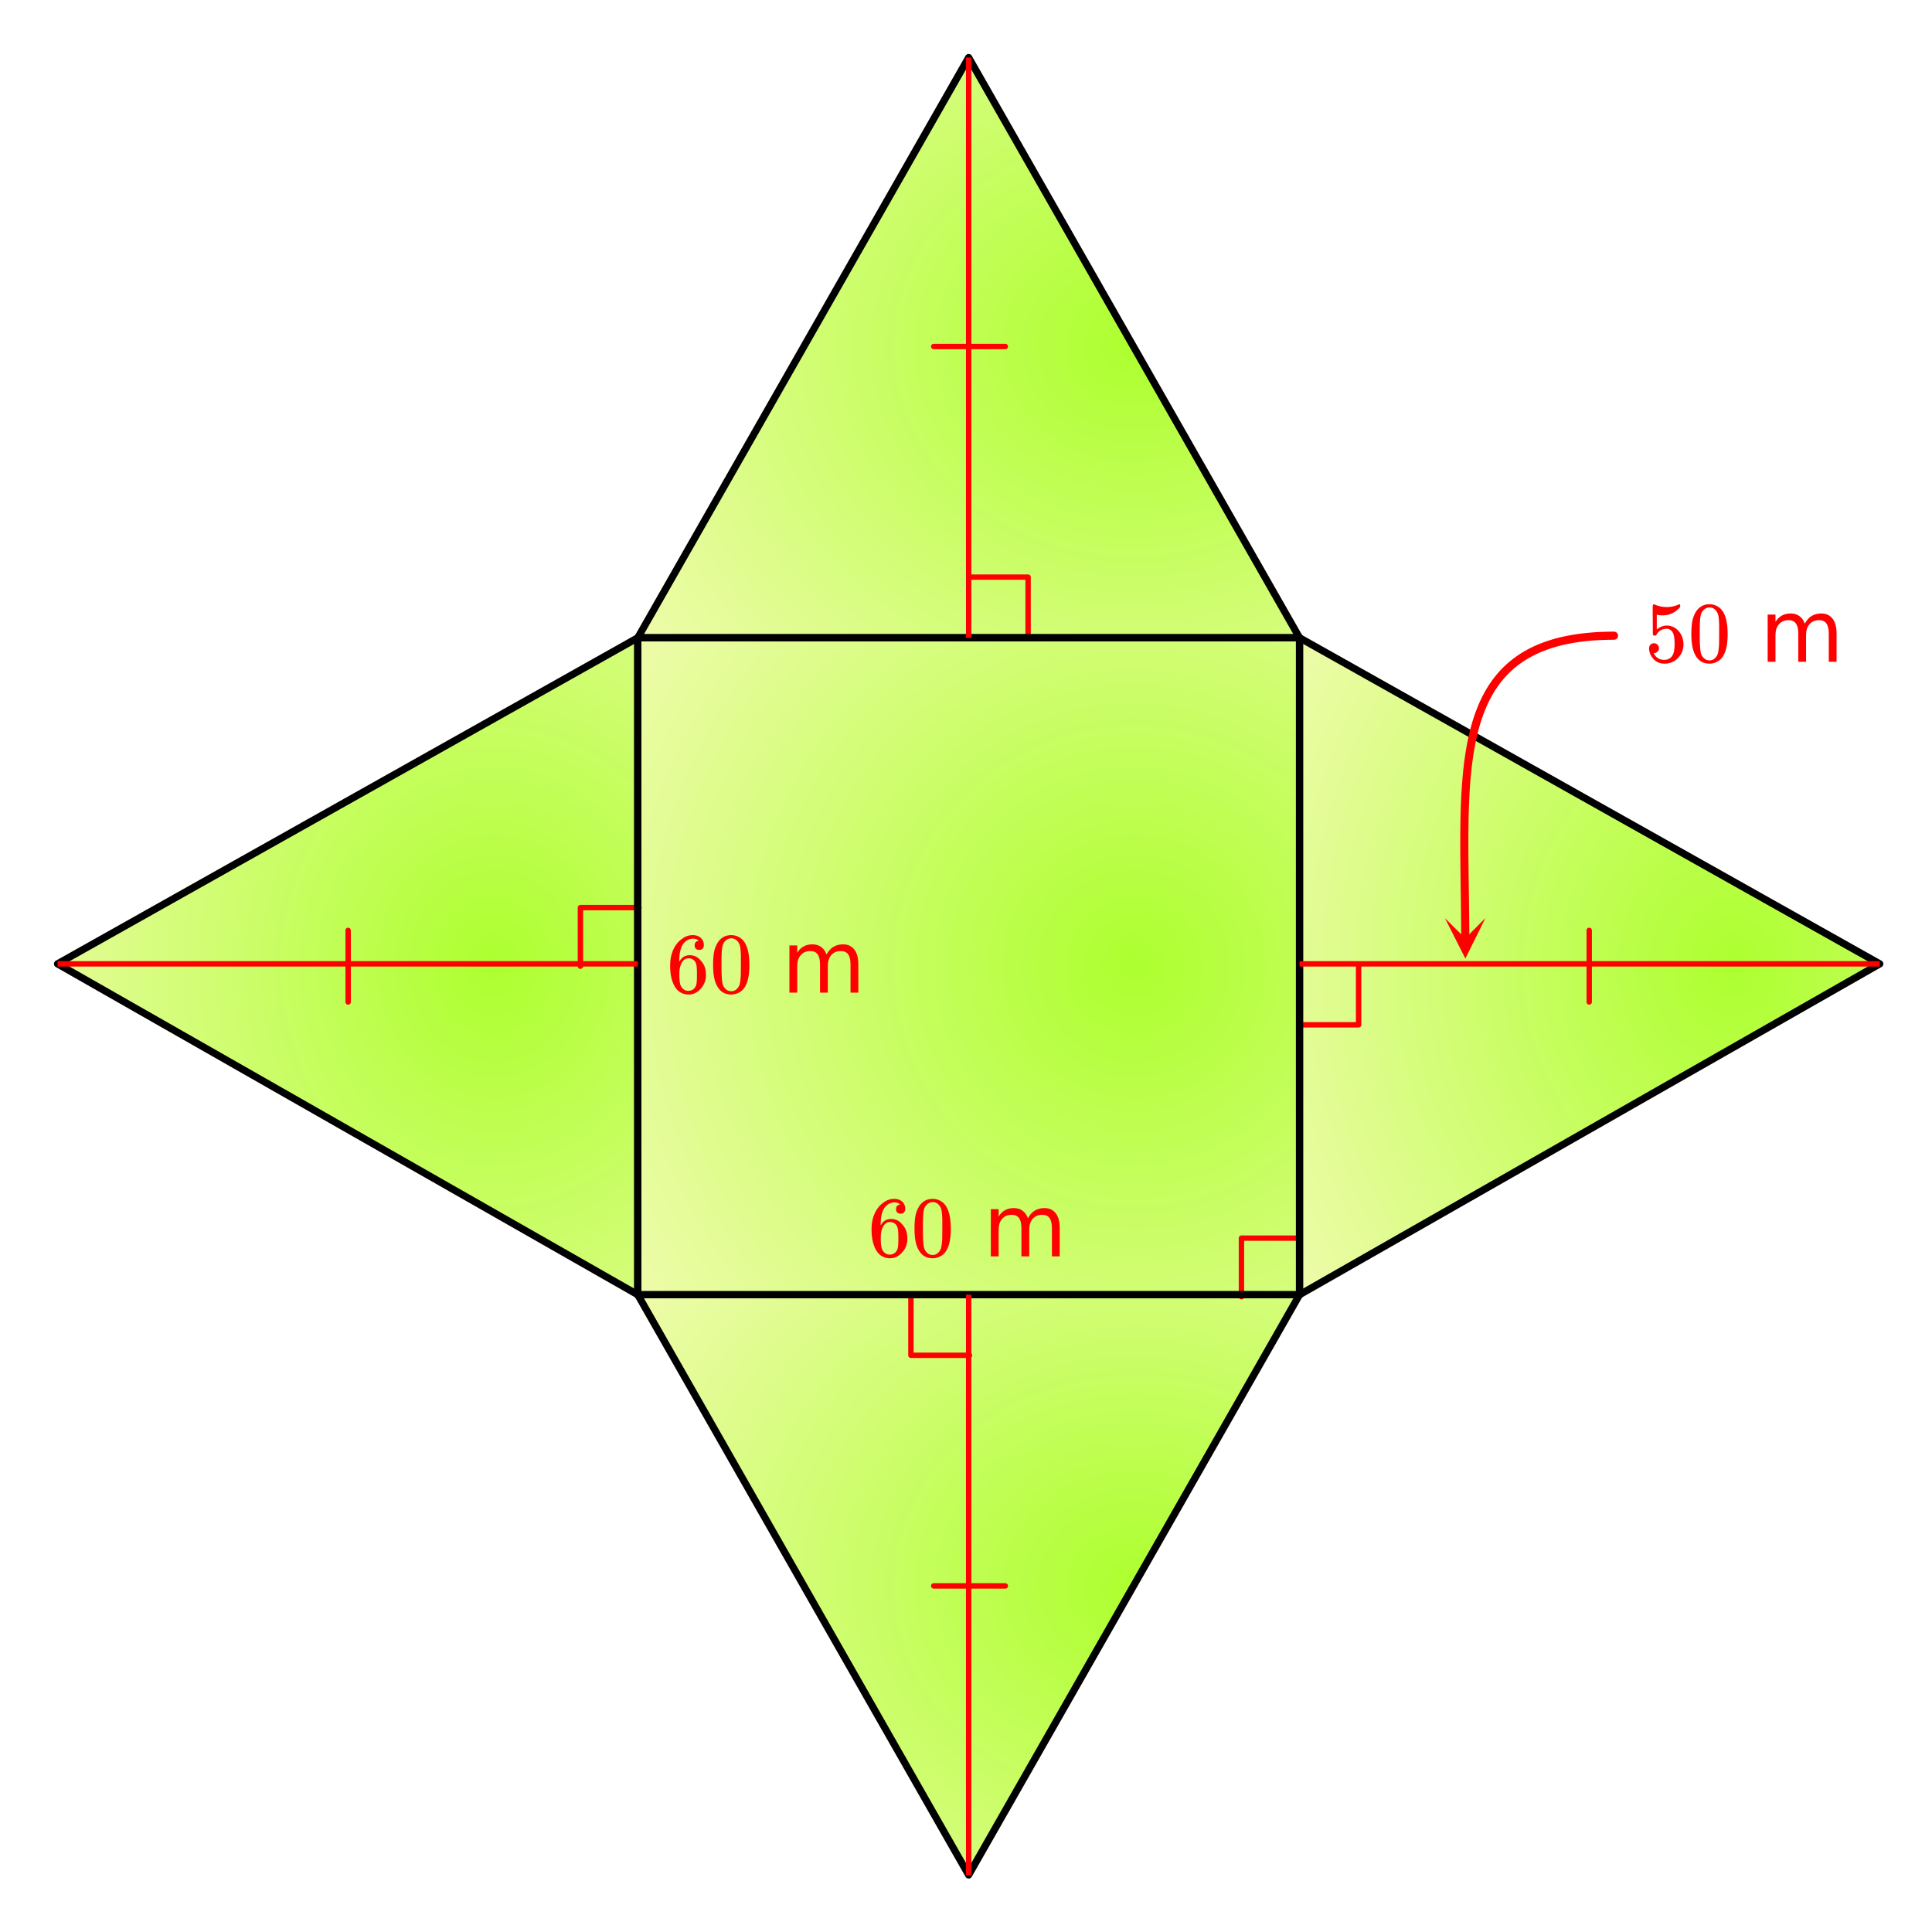 <svg xmlns="http://www.w3.org/2000/svg" xmlns:xlink="http://www.w3.org/1999/xlink" width="402.56" height="402.56" viewBox="0 0 301.92 301.92"><defs><symbol overflow="visible" id="q"><path d="M5.031-8.11c-.199-.195-.48-.304-.843-.328-.625 0-1.153.274-1.579.813-.418.586-.625 1.492-.625 2.719L2-4.86l.11-.172c.363-.54.859-.813 1.484-.813.414 0 .781.09 1.094.266a2.6 2.6 0 0 1 .64.547c.219.242.395.492.531.75.196.449.297.933.297 1.453v.234c0 .211-.027.403-.078.578-.105.532-.383 1.032-.828 1.5-.387.407-.82.66-1.297.766a2.688 2.688 0 0 1-.547.047c-.168 0-.32-.016-.453-.047-.668-.125-1.2-.484-1.594-1.078C.83-1.66.563-2.79.563-4.218c0-.97.171-1.817.515-2.548.344-.726.82-1.296 1.438-1.703a2.62 2.62 0 0 1 1.562-.515c.531 0 .953.14 1.266.421.32.282.484.665.484 1.141 0 .23-.07.414-.203.547-.125.137-.297.203-.516.203-.218 0-.398-.062-.53-.187-.126-.125-.188-.301-.188-.532 0-.406.21-.644.64-.718zm-.593 3.235a1.18 1.18 0 0 0-.97-.484c-.335 0-.605.105-.812.312C2.22-4.597 2-3.883 2-2.907c0 .794.05 1.345.156 1.657.094.273.242.5.453.688.22.187.477.28.782.28.457 0 .804-.171 1.046-.515.133-.187.22-.41.25-.672.04-.258.063-.64.063-1.14v-.422c0-.508-.023-.895-.063-1.156a1.566 1.566 0 0 0-.25-.688zm0 0"/></symbol><symbol overflow="visible" id="r"><path d="M1.297-7.89c.5-.727 1.187-1.094 2.062-1.094.657 0 1.227.226 1.72.671.25.243.456.547.624.922.332.75.5 1.778.5 3.079 0 1.398-.195 2.46-.578 3.187-.25.523-.621.902-1.11 1.14a2.534 2.534 0 0 1-1.14.282c-1.031 0-1.79-.473-2.266-1.422-.386-.727-.578-1.79-.578-3.188 0-.832.051-1.519.156-2.062a4.48 4.48 0 0 1 .61-1.516zm3.031-.157a1.24 1.24 0 0 0-.953-.437c-.375 0-.7.148-.969.437-.199.211-.336.465-.406.766-.074.293-.121.797-.14 1.515 0 .063-.008.246-.016.547v.735c0 .855.008 1.453.031 1.796.031.637.082 1.09.156 1.36.07.273.207.508.406.703.25.273.563.406.938.406.363 0 .664-.133.906-.406.196-.195.332-.43.407-.703.07-.27.128-.723.171-1.36.008-.343.016-.94.016-1.796v-.735-.547c-.023-.718-.07-1.222-.14-1.515-.075-.301-.212-.555-.407-.766zm0 0"/></symbol><symbol overflow="visible" id="u"><path d="M1.438-2.89a.72.72 0 0 1 .546.234.72.72 0 0 1 .235.547c0 .21-.078.386-.235.53a.73.73 0 0 1-.515.22h-.094l.047.062c.133.293.336.531.61.719.28.187.609.281.984.281.644 0 1.101-.27 1.375-.812.175-.332.265-.907.265-1.72 0-.925-.125-1.55-.375-1.874-.23-.3-.515-.453-.86-.453-.698 0-1.23.308-1.593.922a.312.312 0 0 1-.094.125.761.761 0 0 1-.203.015c-.148 0-.23-.031-.25-.093-.023-.032-.031-.817-.031-2.36 0-.258-.008-.57-.016-.937v-.72c0-.5.032-.75.094-.75a.047.047 0 0 1 .047-.03l.25.078a4.646 4.646 0 0 0 3.625-.016.402.402 0 0 1 .172-.062c.07 0 .11.086.11.25v.171C4.8-7.686 3.878-7.25 2.765-7.25c-.282 0-.532-.023-.75-.078l-.141-.031v2.312c.508-.406 1.035-.61 1.578-.61.164 0 .348.024.547.063.602.157 1.094.5 1.469 1.032.383.523.578 1.14.578 1.859 0 .812-.29 1.515-.86 2.11-.562.593-1.261.89-2.093.89C2.52.297 2.035.14 1.64-.172a1.618 1.618 0 0 1-.438-.453C.93-.945.758-1.348.687-1.828c0-.02-.007-.055-.015-.11v-.14c0-.25.07-.445.219-.594a.745.745 0 0 1 .546-.219zm0 0"/></symbol><symbol overflow="visible" id="t"><path d="M7.016-5.953c.3-.55.66-.953 1.078-1.203.426-.258.926-.39 1.5-.39.758 0 1.347.273 1.765.812.414.53.625 1.293.625 2.28V0h-1.218v-4.406c0-.707-.125-1.235-.375-1.578-.25-.344-.633-.516-1.141-.516-.625 0-1.121.21-1.484.625-.368.418-.547.984-.547 1.703V0H6v-4.406c0-.719-.125-1.242-.375-1.578-.25-.344-.637-.516-1.156-.516-.625 0-1.121.215-1.485.64-.367.419-.546.981-.546 1.688V0h-1.22v-7.375h1.22v1.14c.28-.445.613-.773 1-.984.382-.218.843-.328 1.374-.328.532 0 .985.137 1.36.406.383.274.664.668.844 1.188zm0 0"/></symbol><clipPath id="a"><path d="M99.86 99.34h103.3v103.3H99.86zm0 0"/></clipPath><radialGradient id="b" gradientUnits="userSpaceOnUse" cx=".75" cy=".5" fx=".75" fy=".5" r="1" gradientTransform="matrix(103.301 0 0 103.301 99.858 99.341)"><stop offset="0" stop-color="#adff2f"/><stop offset=".004" stop-color="#adff30"/><stop offset=".008" stop-color="#aeff30"/><stop offset=".012" stop-color="#aeff31"/><stop offset=".016" stop-color="#aeff31"/><stop offset=".02" stop-color="#aeff32"/><stop offset=".023" stop-color="#afff32"/><stop offset=".027" stop-color="#afff33"/><stop offset=".031" stop-color="#afff33"/><stop offset=".035" stop-color="#b0ff34"/><stop offset=".039" stop-color="#b0ff35"/><stop offset=".043" stop-color="#b0ff35"/><stop offset=".047" stop-color="#b0ff36"/><stop offset=".051" stop-color="#b1ff36"/><stop offset=".055" stop-color="#b1ff37"/><stop offset=".059" stop-color="#b1ff37"/><stop offset=".063" stop-color="#b2ff38"/><stop offset=".066" stop-color="#b2ff38"/><stop offset=".07" stop-color="#b2ff39"/><stop offset=".074" stop-color="#b2ff39"/><stop offset=".078" stop-color="#b3ff3a"/><stop offset=".082" stop-color="#b3ff3a"/><stop offset=".086" stop-color="#b3ff3b"/><stop offset=".09" stop-color="#b4ff3b"/><stop offset=".094" stop-color="#b4ff3c"/><stop offset=".098" stop-color="#b4ff3c"/><stop offset=".102" stop-color="#b4ff3d"/><stop offset=".105" stop-color="#b5ff3e"/><stop offset=".109" stop-color="#b5ff3e"/><stop offset=".113" stop-color="#b5ff3f"/><stop offset=".117" stop-color="#b5ff3f"/><stop offset=".121" stop-color="#b6fe40"/><stop offset=".125" stop-color="#b6fe40"/><stop offset=".129" stop-color="#b6fe41"/><stop offset=".133" stop-color="#b7fe41"/><stop offset=".137" stop-color="#b7fe42"/><stop offset=".141" stop-color="#b7fe42"/><stop offset=".145" stop-color="#b7fe43"/><stop offset=".148" stop-color="#b8fe43"/><stop offset=".152" stop-color="#b8fe44"/><stop offset=".156" stop-color="#b8fe44"/><stop offset=".16" stop-color="#b9fe45"/><stop offset=".164" stop-color="#b9fe46"/><stop offset=".168" stop-color="#b9fe46"/><stop offset=".172" stop-color="#b9fe47"/><stop offset=".176" stop-color="#bafe47"/><stop offset=".18" stop-color="#bafe48"/><stop offset=".184" stop-color="#bafe48"/><stop offset=".188" stop-color="#bbfe49"/><stop offset=".191" stop-color="#bbfe49"/><stop offset=".195" stop-color="#bbfe4a"/><stop offset=".199" stop-color="#bbfe4a"/><stop offset=".203" stop-color="#bcfe4b"/><stop offset=".207" stop-color="#bcfe4b"/><stop offset=".211" stop-color="#bcfe4c"/><stop offset=".215" stop-color="#bdfe4c"/><stop offset=".219" stop-color="#bdfe4d"/><stop offset=".223" stop-color="#bdfe4e"/><stop offset=".227" stop-color="#bdfe4e"/><stop offset=".23" stop-color="#befe4f"/><stop offset=".234" stop-color="#befe4f"/><stop offset=".238" stop-color="#befe50"/><stop offset=".242" stop-color="#bffe50"/><stop offset=".246" stop-color="#bffe51"/><stop offset=".25" stop-color="#bffe51"/><stop offset=".254" stop-color="#bffe52"/><stop offset=".258" stop-color="#c0fe52"/><stop offset=".262" stop-color="#c0fe53"/><stop offset=".266" stop-color="#c0fe53"/><stop offset=".27" stop-color="#c0fe54"/><stop offset=".273" stop-color="#c1fe54"/><stop offset=".277" stop-color="#c1fe55"/><stop offset=".281" stop-color="#c1fe55"/><stop offset=".285" stop-color="#c2fe56"/><stop offset=".289" stop-color="#c2fe57"/><stop offset=".293" stop-color="#c2fe57"/><stop offset=".297" stop-color="#c2fe58"/><stop offset=".301" stop-color="#c3fe58"/><stop offset=".305" stop-color="#c3fe59"/><stop offset=".309" stop-color="#c3fe59"/><stop offset=".313" stop-color="#c4fe5a"/><stop offset=".316" stop-color="#c4fe5a"/><stop offset=".32" stop-color="#c4fe5b"/><stop offset=".324" stop-color="#c4fe5b"/><stop offset=".328" stop-color="#c5fe5c"/><stop offset=".332" stop-color="#c5fe5c"/><stop offset=".336" stop-color="#c5fe5d"/><stop offset=".34" stop-color="#c6fe5d"/><stop offset=".344" stop-color="#c6fe5e"/><stop offset=".348" stop-color="#c6fe5f"/><stop offset=".352" stop-color="#c6fe5f"/><stop offset=".355" stop-color="#c7fe60"/><stop offset=".359" stop-color="#c7fe60"/><stop offset=".363" stop-color="#c7fe61"/><stop offset=".367" stop-color="#c8fd61"/><stop offset=".371" stop-color="#c8fd62"/><stop offset=".375" stop-color="#c8fd62"/><stop offset=".379" stop-color="#c8fd63"/><stop offset=".383" stop-color="#c9fd63"/><stop offset=".387" stop-color="#c9fd64"/><stop offset=".391" stop-color="#c9fd64"/><stop offset=".395" stop-color="#c9fd65"/><stop offset=".398" stop-color="#cafd65"/><stop offset=".402" stop-color="#cafd66"/><stop offset=".406" stop-color="#cafd67"/><stop offset=".41" stop-color="#cbfd67"/><stop offset=".414" stop-color="#cbfd68"/><stop offset=".418" stop-color="#cbfd68"/><stop offset=".422" stop-color="#cbfd69"/><stop offset=".426" stop-color="#ccfd69"/><stop offset=".43" stop-color="#ccfd6a"/><stop offset=".434" stop-color="#ccfd6a"/><stop offset=".438" stop-color="#cdfd6b"/><stop offset=".441" stop-color="#cdfd6b"/><stop offset=".445" stop-color="#cdfd6c"/><stop offset=".449" stop-color="#cdfd6c"/><stop offset=".453" stop-color="#cefd6d"/><stop offset=".457" stop-color="#cefd6d"/><stop offset=".461" stop-color="#cefd6e"/><stop offset=".465" stop-color="#cffd6e"/><stop offset=".469" stop-color="#cffd6f"/><stop offset=".473" stop-color="#cffd70"/><stop offset=".477" stop-color="#cffd70"/><stop offset=".48" stop-color="#d0fd71"/><stop offset=".484" stop-color="#d0fd71"/><stop offset=".488" stop-color="#d0fd72"/><stop offset=".492" stop-color="#d1fd72"/><stop offset=".496" stop-color="#d1fd73"/><stop offset=".5" stop-color="#d1fd73"/><stop offset=".504" stop-color="#d1fd74"/><stop offset=".508" stop-color="#d2fd74"/><stop offset=".512" stop-color="#d2fd75"/><stop offset=".516" stop-color="#d2fd75"/><stop offset=".52" stop-color="#d3fd76"/><stop offset=".523" stop-color="#d3fd76"/><stop offset=".527" stop-color="#d3fd77"/><stop offset=".531" stop-color="#d3fd78"/><stop offset=".535" stop-color="#d4fd78"/><stop offset=".539" stop-color="#d4fd79"/><stop offset=".543" stop-color="#d4fd79"/><stop offset=".547" stop-color="#d4fd7a"/><stop offset=".551" stop-color="#d5fd7a"/><stop offset=".555" stop-color="#d5fd7b"/><stop offset=".559" stop-color="#d5fd7b"/><stop offset=".563" stop-color="#d6fd7c"/><stop offset=".566" stop-color="#d6fd7c"/><stop offset=".57" stop-color="#d6fd7d"/><stop offset=".574" stop-color="#d6fd7d"/><stop offset=".578" stop-color="#d7fd7e"/><stop offset=".582" stop-color="#d7fd7e"/><stop offset=".586" stop-color="#d7fd7f"/><stop offset=".59" stop-color="#d8fd80"/><stop offset=".594" stop-color="#d8fd80"/><stop offset=".598" stop-color="#d8fd81"/><stop offset=".602" stop-color="#d8fd81"/><stop offset=".605" stop-color="#d9fd82"/><stop offset=".609" stop-color="#d9fd82"/><stop offset=".613" stop-color="#d9fc83"/><stop offset=".617" stop-color="#dafc83"/><stop offset=".621" stop-color="#dafc84"/><stop offset=".625" stop-color="#dafc84"/><stop offset=".629" stop-color="#dafc85"/><stop offset=".633" stop-color="#dbfc85"/><stop offset=".637" stop-color="#dbfc86"/><stop offset=".641" stop-color="#dbfc86"/><stop offset=".645" stop-color="#dcfc87"/><stop offset=".648" stop-color="#dcfc87"/><stop offset=".652" stop-color="#dcfc88"/><stop offset=".656" stop-color="#dcfc89"/><stop offset=".66" stop-color="#ddfc89"/><stop offset=".664" stop-color="#ddfc8a"/><stop offset=".668" stop-color="#ddfc8a"/><stop offset=".672" stop-color="#defc8b"/><stop offset=".676" stop-color="#defc8b"/><stop offset=".68" stop-color="#defc8c"/><stop offset=".684" stop-color="#defc8c"/><stop offset=".688" stop-color="#dffc8d"/><stop offset=".691" stop-color="#dffc8d"/><stop offset=".695" stop-color="#dffc8e"/><stop offset=".699" stop-color="#dffc8e"/><stop offset=".703" stop-color="#e0fc8f"/><stop offset=".707" stop-color="#e0fc8f"/><stop offset=".711" stop-color="#e0fc90"/><stop offset=".715" stop-color="#e1fc91"/><stop offset=".719" stop-color="#e1fc91"/><stop offset=".723" stop-color="#e1fc92"/><stop offset=".727" stop-color="#e1fc92"/><stop offset=".73" stop-color="#e2fc93"/><stop offset=".734" stop-color="#e2fc93"/><stop offset=".738" stop-color="#e2fc94"/><stop offset=".742" stop-color="#e3fc94"/><stop offset=".746" stop-color="#e3fc95"/><stop offset=".75" stop-color="#e3fc95"/><stop offset=".754" stop-color="#e3fc96"/><stop offset=".758" stop-color="#e4fc96"/><stop offset=".762" stop-color="#e4fc97"/><stop offset=".766" stop-color="#e4fc97"/><stop offset=".77" stop-color="#e5fc98"/><stop offset=".773" stop-color="#e5fc99"/><stop offset=".777" stop-color="#e5fc99"/><stop offset=".781" stop-color="#e5fc9a"/><stop offset=".785" stop-color="#e6fc9a"/><stop offset=".789" stop-color="#e6fc9b"/><stop offset=".793" stop-color="#e6fc9b"/><stop offset=".797" stop-color="#e7fc9c"/><stop offset=".801" stop-color="#e7fc9c"/><stop offset=".805" stop-color="#e7fc9d"/><stop offset=".809" stop-color="#e7fc9d"/><stop offset=".813" stop-color="#e8fc9e"/><stop offset=".816" stop-color="#e8fc9e"/><stop offset=".82" stop-color="#e8fc9f"/><stop offset=".824" stop-color="#e9fc9f"/><stop offset=".828" stop-color="#e9fca0"/><stop offset=".832" stop-color="#e9fca0"/><stop offset=".836" stop-color="#e9fca1"/><stop offset=".84" stop-color="#eafca2"/><stop offset=".844" stop-color="#eafca2"/><stop offset=".848" stop-color="#eafca3"/><stop offset=".852" stop-color="#eafca3"/><stop offset=".855" stop-color="#ebfba4"/><stop offset=".859" stop-color="#ebfba4"/><stop offset=".863" stop-color="#ebfba5"/><stop offset=".867" stop-color="#ecfba5"/><stop offset=".871" stop-color="#ecfba6"/><stop offset=".875" stop-color="#ecfba6"/><stop offset=".879" stop-color="#ecfba7"/><stop offset=".883" stop-color="#edfba7"/><stop offset=".887" stop-color="#edfba8"/><stop offset=".891" stop-color="#edfba8"/><stop offset=".895" stop-color="#eefba9"/><stop offset=".898" stop-color="#eefbaa"/><stop offset=".902" stop-color="#eefbaa"/><stop offset=".906" stop-color="#eefbab"/><stop offset=".91" stop-color="#effbab"/><stop offset=".914" stop-color="#effbac"/><stop offset=".918" stop-color="#effbac"/><stop offset=".922" stop-color="#f0fbad"/><stop offset=".926" stop-color="#f0fbad"/><stop offset=".93" stop-color="#f0fbae"/><stop offset=".934" stop-color="#f0fbae"/><stop offset=".938" stop-color="#f1fbaf"/><stop offset=".941" stop-color="#f1fbaf"/><stop offset=".945" stop-color="#f1fbb0"/><stop offset=".949" stop-color="#f2fbb0"/><stop offset=".953" stop-color="#f2fbb1"/><stop offset=".957" stop-color="#f2fbb2"/><stop offset=".961" stop-color="#f2fbb2"/><stop offset=".965" stop-color="#f3fbb3"/><stop offset=".969" stop-color="#f3fbb3"/><stop offset=".973" stop-color="#f3fbb4"/><stop offset=".977" stop-color="#f4fbb4"/><stop offset=".98" stop-color="#f4fbb5"/><stop offset=".984" stop-color="#f4fbb5"/><stop offset=".988" stop-color="#f4fbb6"/><stop offset=".992" stop-color="#f5fbb6"/><stop offset=".996" stop-color="#f5fbb7"/><stop offset="1" stop-color="#f5fbb7"/></radialGradient><clipPath id="c"><path d="M99 202h105v92H99zm0 0"/></clipPath><clipPath id="d"><path d="M99.86 202.64h103.3l-51.652 90.391zm0 0"/></clipPath><radialGradient id="e" gradientUnits="userSpaceOnUse" cx=".75" cy=".5" fx=".75" fy=".5" r="1" gradientTransform="matrix(103.301 0 0 90.388 99.858 202.642)"><stop offset="0" stop-color="#adff2f"/><stop offset=".004" stop-color="#adff30"/><stop offset=".008" stop-color="#aeff30"/><stop offset=".012" stop-color="#aeff31"/><stop offset=".016" stop-color="#aeff31"/><stop offset=".02" stop-color="#aeff32"/><stop offset=".023" stop-color="#afff32"/><stop offset=".027" stop-color="#afff33"/><stop offset=".031" stop-color="#afff33"/><stop offset=".035" stop-color="#b0ff34"/><stop offset=".039" stop-color="#b0ff35"/><stop offset=".043" stop-color="#b0ff35"/><stop offset=".047" stop-color="#b0ff36"/><stop offset=".051" stop-color="#b1ff36"/><stop offset=".055" stop-color="#b1ff37"/><stop offset=".059" stop-color="#b1ff37"/><stop offset=".063" stop-color="#b2ff38"/><stop offset=".066" stop-color="#b2ff38"/><stop offset=".07" stop-color="#b2ff39"/><stop offset=".074" stop-color="#b2ff39"/><stop offset=".078" stop-color="#b3ff3a"/><stop offset=".082" stop-color="#b3ff3a"/><stop offset=".086" stop-color="#b3ff3b"/><stop offset=".09" stop-color="#b4ff3b"/><stop offset=".094" stop-color="#b4ff3c"/><stop offset=".098" stop-color="#b4ff3c"/><stop offset=".102" stop-color="#b4ff3d"/><stop offset=".105" stop-color="#b5ff3e"/><stop offset=".109" stop-color="#b5ff3e"/><stop offset=".113" stop-color="#b5ff3f"/><stop offset=".117" stop-color="#b5ff3f"/><stop offset=".121" stop-color="#b6fe40"/><stop offset=".125" stop-color="#b6fe40"/><stop offset=".129" stop-color="#b6fe41"/><stop offset=".133" stop-color="#b7fe41"/><stop offset=".137" stop-color="#b7fe42"/><stop offset=".141" stop-color="#b7fe42"/><stop offset=".145" stop-color="#b7fe43"/><stop offset=".148" stop-color="#b8fe43"/><stop offset=".152" stop-color="#b8fe44"/><stop offset=".156" stop-color="#b8fe44"/><stop offset=".16" stop-color="#b9fe45"/><stop offset=".164" stop-color="#b9fe46"/><stop offset=".168" stop-color="#b9fe46"/><stop offset=".172" stop-color="#b9fe47"/><stop offset=".176" stop-color="#bafe47"/><stop offset=".18" stop-color="#bafe48"/><stop offset=".184" stop-color="#bafe48"/><stop offset=".188" stop-color="#bbfe49"/><stop offset=".191" stop-color="#bbfe49"/><stop offset=".195" stop-color="#bbfe4a"/><stop offset=".199" stop-color="#bbfe4a"/><stop offset=".203" stop-color="#bcfe4b"/><stop offset=".207" stop-color="#bcfe4b"/><stop offset=".211" stop-color="#bcfe4c"/><stop offset=".215" stop-color="#bdfe4c"/><stop offset=".219" stop-color="#bdfe4d"/><stop offset=".223" stop-color="#bdfe4e"/><stop offset=".227" stop-color="#bdfe4e"/><stop offset=".23" stop-color="#befe4f"/><stop offset=".234" stop-color="#befe4f"/><stop offset=".238" stop-color="#befe50"/><stop offset=".242" stop-color="#bffe50"/><stop offset=".246" stop-color="#bffe51"/><stop offset=".25" stop-color="#bffe51"/><stop offset=".254" stop-color="#bffe52"/><stop offset=".258" stop-color="#c0fe52"/><stop offset=".262" stop-color="#c0fe53"/><stop offset=".266" stop-color="#c0fe53"/><stop offset=".27" stop-color="#c0fe54"/><stop offset=".273" stop-color="#c1fe54"/><stop offset=".277" stop-color="#c1fe55"/><stop offset=".281" stop-color="#c1fe55"/><stop offset=".285" stop-color="#c2fe56"/><stop offset=".289" stop-color="#c2fe57"/><stop offset=".293" stop-color="#c2fe57"/><stop offset=".297" stop-color="#c2fe58"/><stop offset=".301" stop-color="#c3fe58"/><stop offset=".305" stop-color="#c3fe59"/><stop offset=".309" stop-color="#c3fe59"/><stop offset=".313" stop-color="#c4fe5a"/><stop offset=".316" stop-color="#c4fe5a"/><stop offset=".32" stop-color="#c4fe5b"/><stop offset=".324" stop-color="#c4fe5b"/><stop offset=".328" stop-color="#c5fe5c"/><stop offset=".332" stop-color="#c5fe5c"/><stop offset=".336" stop-color="#c5fe5d"/><stop offset=".34" stop-color="#c6fe5d"/><stop offset=".344" stop-color="#c6fe5e"/><stop offset=".348" stop-color="#c6fe5f"/><stop offset=".352" stop-color="#c6fe5f"/><stop offset=".355" stop-color="#c7fe60"/><stop offset=".359" stop-color="#c7fe60"/><stop offset=".363" stop-color="#c7fe61"/><stop offset=".367" stop-color="#c8fd61"/><stop offset=".371" stop-color="#c8fd62"/><stop offset=".375" stop-color="#c8fd62"/><stop offset=".379" stop-color="#c8fd63"/><stop offset=".383" stop-color="#c9fd63"/><stop offset=".387" stop-color="#c9fd64"/><stop offset=".391" stop-color="#c9fd64"/><stop offset=".395" stop-color="#c9fd65"/><stop offset=".398" stop-color="#cafd65"/><stop offset=".402" stop-color="#cafd66"/><stop offset=".406" stop-color="#cafd67"/><stop offset=".41" stop-color="#cbfd67"/><stop offset=".414" stop-color="#cbfd68"/><stop offset=".418" stop-color="#cbfd68"/><stop offset=".422" stop-color="#cbfd69"/><stop offset=".426" stop-color="#ccfd69"/><stop offset=".43" stop-color="#ccfd6a"/><stop offset=".434" stop-color="#ccfd6a"/><stop offset=".438" stop-color="#cdfd6b"/><stop offset=".441" stop-color="#cdfd6b"/><stop offset=".445" stop-color="#cdfd6c"/><stop offset=".449" stop-color="#cdfd6c"/><stop offset=".453" stop-color="#cefd6d"/><stop offset=".457" stop-color="#cefd6d"/><stop offset=".461" stop-color="#cefd6e"/><stop offset=".465" stop-color="#cffd6e"/><stop offset=".469" stop-color="#cffd6f"/><stop offset=".473" stop-color="#cffd70"/><stop offset=".477" stop-color="#cffd70"/><stop offset=".48" stop-color="#d0fd71"/><stop offset=".484" stop-color="#d0fd71"/><stop offset=".488" stop-color="#d0fd72"/><stop offset=".492" stop-color="#d1fd72"/><stop offset=".496" stop-color="#d1fd73"/><stop offset=".5" stop-color="#d1fd73"/><stop offset=".504" stop-color="#d1fd74"/><stop offset=".508" stop-color="#d2fd74"/><stop offset=".512" stop-color="#d2fd75"/><stop offset=".516" stop-color="#d2fd75"/><stop offset=".52" stop-color="#d3fd76"/><stop offset=".523" stop-color="#d3fd76"/><stop offset=".527" stop-color="#d3fd77"/><stop offset=".531" stop-color="#d3fd78"/><stop offset=".535" stop-color="#d4fd78"/><stop offset=".539" stop-color="#d4fd79"/><stop offset=".543" stop-color="#d4fd79"/><stop offset=".547" stop-color="#d4fd7a"/><stop offset=".551" stop-color="#d5fd7a"/><stop offset=".555" stop-color="#d5fd7b"/><stop offset=".559" stop-color="#d5fd7b"/><stop offset=".563" stop-color="#d6fd7c"/><stop offset=".566" stop-color="#d6fd7c"/><stop offset=".57" stop-color="#d6fd7d"/><stop offset=".574" stop-color="#d6fd7d"/><stop offset=".578" stop-color="#d7fd7e"/><stop offset=".582" stop-color="#d7fd7e"/><stop offset=".586" stop-color="#d7fd7f"/><stop offset=".59" stop-color="#d8fd80"/><stop offset=".594" stop-color="#d8fd80"/><stop offset=".598" stop-color="#d8fd81"/><stop offset=".602" stop-color="#d8fd81"/><stop offset=".605" stop-color="#d9fd82"/><stop offset=".609" stop-color="#d9fd82"/><stop offset=".613" stop-color="#d9fc83"/><stop offset=".617" stop-color="#dafc83"/><stop offset=".621" stop-color="#dafc84"/><stop offset=".625" stop-color="#dafc84"/><stop offset=".629" stop-color="#dafc85"/><stop offset=".633" stop-color="#dbfc85"/><stop offset=".637" stop-color="#dbfc86"/><stop offset=".641" stop-color="#dbfc86"/><stop offset=".645" stop-color="#dcfc87"/><stop offset=".648" stop-color="#dcfc87"/><stop offset=".652" stop-color="#dcfc88"/><stop offset=".656" stop-color="#dcfc89"/><stop offset=".66" stop-color="#ddfc89"/><stop offset=".664" stop-color="#ddfc8a"/><stop offset=".668" stop-color="#ddfc8a"/><stop offset=".672" stop-color="#defc8b"/><stop offset=".676" stop-color="#defc8b"/><stop offset=".68" stop-color="#defc8c"/><stop offset=".684" stop-color="#defc8c"/><stop offset=".688" stop-color="#dffc8d"/><stop offset=".691" stop-color="#dffc8d"/><stop offset=".695" stop-color="#dffc8e"/><stop offset=".699" stop-color="#dffc8e"/><stop offset=".703" stop-color="#e0fc8f"/><stop offset=".707" stop-color="#e0fc8f"/><stop offset=".711" stop-color="#e0fc90"/><stop offset=".715" stop-color="#e1fc91"/><stop offset=".719" stop-color="#e1fc91"/><stop offset=".723" stop-color="#e1fc92"/><stop offset=".727" stop-color="#e1fc92"/><stop offset=".73" stop-color="#e2fc93"/><stop offset=".734" stop-color="#e2fc93"/><stop offset=".738" stop-color="#e2fc94"/><stop offset=".742" stop-color="#e3fc94"/><stop offset=".746" stop-color="#e3fc95"/><stop offset=".75" stop-color="#e3fc95"/><stop offset=".754" stop-color="#e3fc96"/><stop offset=".758" stop-color="#e4fc96"/><stop offset=".762" stop-color="#e4fc97"/><stop offset=".766" stop-color="#e4fc97"/><stop offset=".77" stop-color="#e5fc98"/><stop offset=".773" stop-color="#e5fc99"/><stop offset=".777" stop-color="#e5fc99"/><stop offset=".781" stop-color="#e5fc9a"/><stop offset=".785" stop-color="#e6fc9a"/><stop offset=".789" stop-color="#e6fc9b"/><stop offset=".793" stop-color="#e6fc9b"/><stop offset=".797" stop-color="#e7fc9c"/><stop offset=".801" stop-color="#e7fc9c"/><stop offset=".805" stop-color="#e7fc9d"/><stop offset=".809" stop-color="#e7fc9d"/><stop offset=".813" stop-color="#e8fc9e"/><stop offset=".816" stop-color="#e8fc9e"/><stop offset=".82" stop-color="#e8fc9f"/><stop offset=".824" stop-color="#e9fc9f"/><stop offset=".828" stop-color="#e9fca0"/><stop offset=".832" stop-color="#e9fca0"/><stop offset=".836" stop-color="#e9fca1"/><stop offset=".84" stop-color="#eafca2"/><stop offset=".844" stop-color="#eafca2"/><stop offset=".848" stop-color="#eafca3"/><stop offset=".852" stop-color="#eafca3"/><stop offset=".855" stop-color="#ebfba4"/><stop offset=".859" stop-color="#ebfba4"/><stop offset=".863" stop-color="#ebfba5"/><stop offset=".867" stop-color="#ecfba5"/><stop offset=".871" stop-color="#ecfba6"/><stop offset=".875" stop-color="#ecfba6"/><stop offset=".879" stop-color="#ecfba7"/><stop offset=".883" stop-color="#edfba7"/><stop offset=".887" stop-color="#edfba8"/><stop offset=".891" stop-color="#edfba8"/><stop offset=".895" stop-color="#eefba9"/><stop offset=".898" stop-color="#eefbaa"/><stop offset=".902" stop-color="#eefbaa"/><stop offset=".906" stop-color="#eefbab"/><stop offset=".91" stop-color="#effbab"/><stop offset=".914" stop-color="#effbac"/><stop offset=".918" stop-color="#effbac"/><stop offset=".922" stop-color="#f0fbad"/><stop offset=".926" stop-color="#f0fbad"/><stop offset=".93" stop-color="#f0fbae"/><stop offset=".934" stop-color="#f0fbae"/><stop offset=".938" stop-color="#f1fbaf"/><stop offset=".941" stop-color="#f1fbaf"/><stop offset=".945" stop-color="#f1fbb0"/><stop offset=".949" stop-color="#f2fbb0"/><stop offset=".953" stop-color="#f2fbb1"/><stop offset=".957" stop-color="#f2fbb2"/><stop offset=".961" stop-color="#f2fbb2"/><stop offset=".965" stop-color="#f3fbb3"/><stop offset=".969" stop-color="#f3fbb3"/><stop offset=".973" stop-color="#f3fbb4"/><stop offset=".977" stop-color="#f4fbb4"/><stop offset=".98" stop-color="#f4fbb5"/><stop offset=".984" stop-color="#f4fbb5"/><stop offset=".988" stop-color="#f4fbb6"/><stop offset=".992" stop-color="#f5fbb6"/><stop offset=".996" stop-color="#f5fbb7"/><stop offset="1" stop-color="#f5fbb7"/></radialGradient><clipPath id="f"><path d="M203 99h91v104h-91zm0 0"/></clipPath><clipPath id="g"><path d="M203.16 202.64V99.34l90.387 51.652zm0 0"/></clipPath><radialGradient id="h" gradientUnits="userSpaceOnUse" cx=".75" cy=".5" fx=".75" fy=".5" r="1" gradientTransform="matrix(90.388 0 0 103.301 203.159 99.341)"><stop offset="0" stop-color="#adff2f"/><stop offset=".004" stop-color="#adff30"/><stop offset=".008" stop-color="#aeff30"/><stop offset=".012" stop-color="#aeff31"/><stop offset=".016" stop-color="#aeff31"/><stop offset=".02" stop-color="#aeff32"/><stop offset=".023" stop-color="#afff32"/><stop offset=".027" stop-color="#afff33"/><stop offset=".031" stop-color="#afff33"/><stop offset=".035" stop-color="#b0ff34"/><stop offset=".039" stop-color="#b0ff35"/><stop offset=".043" stop-color="#b0ff35"/><stop offset=".047" stop-color="#b0ff36"/><stop offset=".051" stop-color="#b1ff36"/><stop offset=".055" stop-color="#b1ff37"/><stop offset=".059" stop-color="#b1ff37"/><stop offset=".063" stop-color="#b2ff38"/><stop offset=".066" stop-color="#b2ff38"/><stop offset=".07" stop-color="#b2ff39"/><stop offset=".074" stop-color="#b2ff39"/><stop offset=".078" stop-color="#b3ff3a"/><stop offset=".082" stop-color="#b3ff3a"/><stop offset=".086" stop-color="#b3ff3b"/><stop offset=".09" stop-color="#b4ff3b"/><stop offset=".094" stop-color="#b4ff3c"/><stop offset=".098" stop-color="#b4ff3c"/><stop offset=".102" stop-color="#b4ff3d"/><stop offset=".105" stop-color="#b5ff3e"/><stop offset=".109" stop-color="#b5ff3e"/><stop offset=".113" stop-color="#b5ff3f"/><stop offset=".117" stop-color="#b5ff3f"/><stop offset=".121" stop-color="#b6fe40"/><stop offset=".125" stop-color="#b6fe40"/><stop offset=".129" stop-color="#b6fe41"/><stop offset=".133" stop-color="#b7fe41"/><stop offset=".137" stop-color="#b7fe42"/><stop offset=".141" stop-color="#b7fe42"/><stop offset=".145" stop-color="#b7fe43"/><stop offset=".148" stop-color="#b8fe43"/><stop offset=".152" stop-color="#b8fe44"/><stop offset=".156" stop-color="#b8fe44"/><stop offset=".16" stop-color="#b9fe45"/><stop offset=".164" stop-color="#b9fe46"/><stop offset=".168" stop-color="#b9fe46"/><stop offset=".172" stop-color="#b9fe47"/><stop offset=".176" stop-color="#bafe47"/><stop offset=".18" stop-color="#bafe48"/><stop offset=".184" stop-color="#bafe48"/><stop offset=".188" stop-color="#bbfe49"/><stop offset=".191" stop-color="#bbfe49"/><stop offset=".195" stop-color="#bbfe4a"/><stop offset=".199" stop-color="#bbfe4a"/><stop offset=".203" stop-color="#bcfe4b"/><stop offset=".207" stop-color="#bcfe4b"/><stop offset=".211" stop-color="#bcfe4c"/><stop offset=".215" stop-color="#bdfe4c"/><stop offset=".219" stop-color="#bdfe4d"/><stop offset=".223" stop-color="#bdfe4e"/><stop offset=".227" stop-color="#bdfe4e"/><stop offset=".23" stop-color="#befe4f"/><stop offset=".234" stop-color="#befe4f"/><stop offset=".238" stop-color="#befe50"/><stop offset=".242" stop-color="#bffe50"/><stop offset=".246" stop-color="#bffe51"/><stop offset=".25" stop-color="#bffe51"/><stop offset=".254" stop-color="#bffe52"/><stop offset=".258" stop-color="#c0fe52"/><stop offset=".262" stop-color="#c0fe53"/><stop offset=".266" stop-color="#c0fe53"/><stop offset=".27" stop-color="#c0fe54"/><stop offset=".273" stop-color="#c1fe54"/><stop offset=".277" stop-color="#c1fe55"/><stop offset=".281" stop-color="#c1fe55"/><stop offset=".285" stop-color="#c2fe56"/><stop offset=".289" stop-color="#c2fe57"/><stop offset=".293" stop-color="#c2fe57"/><stop offset=".297" stop-color="#c2fe58"/><stop offset=".301" stop-color="#c3fe58"/><stop offset=".305" stop-color="#c3fe59"/><stop offset=".309" stop-color="#c3fe59"/><stop offset=".313" stop-color="#c4fe5a"/><stop offset=".316" stop-color="#c4fe5a"/><stop offset=".32" stop-color="#c4fe5b"/><stop offset=".324" stop-color="#c4fe5b"/><stop offset=".328" stop-color="#c5fe5c"/><stop offset=".332" stop-color="#c5fe5c"/><stop offset=".336" stop-color="#c5fe5d"/><stop offset=".34" stop-color="#c6fe5d"/><stop offset=".344" stop-color="#c6fe5e"/><stop offset=".348" stop-color="#c6fe5f"/><stop offset=".352" stop-color="#c6fe5f"/><stop offset=".355" stop-color="#c7fe60"/><stop offset=".359" stop-color="#c7fe60"/><stop offset=".363" stop-color="#c7fe61"/><stop offset=".367" stop-color="#c8fd61"/><stop offset=".371" stop-color="#c8fd62"/><stop offset=".375" stop-color="#c8fd62"/><stop offset=".379" stop-color="#c8fd63"/><stop offset=".383" stop-color="#c9fd63"/><stop offset=".387" stop-color="#c9fd64"/><stop offset=".391" stop-color="#c9fd64"/><stop offset=".395" stop-color="#c9fd65"/><stop offset=".398" stop-color="#cafd65"/><stop offset=".402" stop-color="#cafd66"/><stop offset=".406" stop-color="#cafd67"/><stop offset=".41" stop-color="#cbfd67"/><stop offset=".414" stop-color="#cbfd68"/><stop offset=".418" stop-color="#cbfd68"/><stop offset=".422" stop-color="#cbfd69"/><stop offset=".426" stop-color="#ccfd69"/><stop offset=".43" stop-color="#ccfd6a"/><stop offset=".434" stop-color="#ccfd6a"/><stop offset=".438" stop-color="#cdfd6b"/><stop offset=".441" stop-color="#cdfd6b"/><stop offset=".445" stop-color="#cdfd6c"/><stop offset=".449" stop-color="#cdfd6c"/><stop offset=".453" stop-color="#cefd6d"/><stop offset=".457" stop-color="#cefd6d"/><stop offset=".461" stop-color="#cefd6e"/><stop offset=".465" stop-color="#cffd6e"/><stop offset=".469" stop-color="#cffd6f"/><stop offset=".473" stop-color="#cffd70"/><stop offset=".477" stop-color="#cffd70"/><stop offset=".48" stop-color="#d0fd71"/><stop offset=".484" stop-color="#d0fd71"/><stop offset=".488" stop-color="#d0fd72"/><stop offset=".492" stop-color="#d1fd72"/><stop offset=".496" stop-color="#d1fd73"/><stop offset=".5" stop-color="#d1fd73"/><stop offset=".504" stop-color="#d1fd74"/><stop offset=".508" stop-color="#d2fd74"/><stop offset=".512" stop-color="#d2fd75"/><stop offset=".516" stop-color="#d2fd75"/><stop offset=".52" stop-color="#d3fd76"/><stop offset=".523" stop-color="#d3fd76"/><stop offset=".527" stop-color="#d3fd77"/><stop offset=".531" stop-color="#d3fd78"/><stop offset=".535" stop-color="#d4fd78"/><stop offset=".539" stop-color="#d4fd79"/><stop offset=".543" stop-color="#d4fd79"/><stop offset=".547" stop-color="#d4fd7a"/><stop offset=".551" stop-color="#d5fd7a"/><stop offset=".555" stop-color="#d5fd7b"/><stop offset=".559" stop-color="#d5fd7b"/><stop offset=".563" stop-color="#d6fd7c"/><stop offset=".566" stop-color="#d6fd7c"/><stop offset=".57" stop-color="#d6fd7d"/><stop offset=".574" stop-color="#d6fd7d"/><stop offset=".578" stop-color="#d7fd7e"/><stop offset=".582" stop-color="#d7fd7e"/><stop offset=".586" stop-color="#d7fd7f"/><stop offset=".59" stop-color="#d8fd80"/><stop offset=".594" stop-color="#d8fd80"/><stop offset=".598" stop-color="#d8fd81"/><stop offset=".602" stop-color="#d8fd81"/><stop offset=".605" stop-color="#d9fd82"/><stop offset=".609" stop-color="#d9fd82"/><stop offset=".613" stop-color="#d9fc83"/><stop offset=".617" stop-color="#dafc83"/><stop offset=".621" stop-color="#dafc84"/><stop offset=".625" stop-color="#dafc84"/><stop offset=".629" stop-color="#dafc85"/><stop offset=".633" stop-color="#dbfc85"/><stop offset=".637" stop-color="#dbfc86"/><stop offset=".641" stop-color="#dbfc86"/><stop offset=".645" stop-color="#dcfc87"/><stop offset=".648" stop-color="#dcfc87"/><stop offset=".652" stop-color="#dcfc88"/><stop offset=".656" stop-color="#dcfc89"/><stop offset=".66" stop-color="#ddfc89"/><stop offset=".664" stop-color="#ddfc8a"/><stop offset=".668" stop-color="#ddfc8a"/><stop offset=".672" stop-color="#defc8b"/><stop offset=".676" stop-color="#defc8b"/><stop offset=".68" stop-color="#defc8c"/><stop offset=".684" stop-color="#defc8c"/><stop offset=".688" stop-color="#dffc8d"/><stop offset=".691" stop-color="#dffc8d"/><stop offset=".695" stop-color="#dffc8e"/><stop offset=".699" stop-color="#dffc8e"/><stop offset=".703" stop-color="#e0fc8f"/><stop offset=".707" stop-color="#e0fc8f"/><stop offset=".711" stop-color="#e0fc90"/><stop offset=".715" stop-color="#e1fc91"/><stop offset=".719" stop-color="#e1fc91"/><stop offset=".723" stop-color="#e1fc92"/><stop offset=".727" stop-color="#e1fc92"/><stop offset=".73" stop-color="#e2fc93"/><stop offset=".734" stop-color="#e2fc93"/><stop offset=".738" stop-color="#e2fc94"/><stop offset=".742" stop-color="#e3fc94"/><stop offset=".746" stop-color="#e3fc95"/><stop offset=".75" stop-color="#e3fc95"/><stop offset=".754" stop-color="#e3fc96"/><stop offset=".758" stop-color="#e4fc96"/><stop offset=".762" stop-color="#e4fc97"/><stop offset=".766" stop-color="#e4fc97"/><stop offset=".77" stop-color="#e5fc98"/><stop offset=".773" stop-color="#e5fc99"/><stop offset=".777" stop-color="#e5fc99"/><stop offset=".781" stop-color="#e5fc9a"/><stop offset=".785" stop-color="#e6fc9a"/><stop offset=".789" stop-color="#e6fc9b"/><stop offset=".793" stop-color="#e6fc9b"/><stop offset=".797" stop-color="#e7fc9c"/><stop offset=".801" stop-color="#e7fc9c"/><stop offset=".805" stop-color="#e7fc9d"/><stop offset=".809" stop-color="#e7fc9d"/><stop offset=".813" stop-color="#e8fc9e"/><stop offset=".816" stop-color="#e8fc9e"/><stop offset=".82" stop-color="#e8fc9f"/><stop offset=".824" stop-color="#e9fc9f"/><stop offset=".828" stop-color="#e9fca0"/><stop offset=".832" stop-color="#e9fca0"/><stop offset=".836" stop-color="#e9fca1"/><stop offset=".84" stop-color="#eafca2"/><stop offset=".844" stop-color="#eafca2"/><stop offset=".848" stop-color="#eafca3"/><stop offset=".852" stop-color="#eafca3"/><stop offset=".855" stop-color="#ebfba4"/><stop offset=".859" stop-color="#ebfba4"/><stop offset=".863" stop-color="#ebfba5"/><stop offset=".867" stop-color="#ecfba5"/><stop offset=".871" stop-color="#ecfba6"/><stop offset=".875" stop-color="#ecfba6"/><stop offset=".879" stop-color="#ecfba7"/><stop offset=".883" stop-color="#edfba7"/><stop offset=".887" stop-color="#edfba8"/><stop offset=".891" stop-color="#edfba8"/><stop offset=".895" stop-color="#eefba9"/><stop offset=".898" stop-color="#eefbaa"/><stop offset=".902" stop-color="#eefbaa"/><stop offset=".906" stop-color="#eefbab"/><stop offset=".91" stop-color="#effbab"/><stop offset=".914" stop-color="#effbac"/><stop offset=".918" stop-color="#effbac"/><stop offset=".922" stop-color="#f0fbad"/><stop offset=".926" stop-color="#f0fbad"/><stop offset=".93" stop-color="#f0fbae"/><stop offset=".934" stop-color="#f0fbae"/><stop offset=".938" stop-color="#f1fbaf"/><stop offset=".941" stop-color="#f1fbaf"/><stop offset=".945" stop-color="#f1fbb0"/><stop offset=".949" stop-color="#f2fbb0"/><stop offset=".953" stop-color="#f2fbb1"/><stop offset=".957" stop-color="#f2fbb2"/><stop offset=".961" stop-color="#f2fbb2"/><stop offset=".965" stop-color="#f3fbb3"/><stop offset=".969" stop-color="#f3fbb3"/><stop offset=".973" stop-color="#f3fbb4"/><stop offset=".977" stop-color="#f4fbb4"/><stop offset=".98" stop-color="#f4fbb5"/><stop offset=".984" stop-color="#f4fbb5"/><stop offset=".988" stop-color="#f4fbb6"/><stop offset=".992" stop-color="#f5fbb6"/><stop offset=".996" stop-color="#f5fbb7"/><stop offset="1" stop-color="#f5fbb7"/></radialGradient><clipPath id="i"><path d="M99 8h105v92H99zm0 0"/></clipPath><clipPath id="j"><path d="M203.16 99.34H99.86l51.648-90.387zm0 0"/></clipPath><radialGradient id="k" gradientUnits="userSpaceOnUse" cx=".75" cy=".5" fx=".75" fy=".5" r="1" gradientTransform="matrix(103.301 0 0 90.388 99.858 8.953)"><stop offset="0" stop-color="#adff2f"/><stop offset=".004" stop-color="#adff30"/><stop offset=".008" stop-color="#aeff30"/><stop offset=".012" stop-color="#aeff31"/><stop offset=".016" stop-color="#aeff31"/><stop offset=".02" stop-color="#aeff32"/><stop offset=".023" stop-color="#afff32"/><stop offset=".027" stop-color="#afff33"/><stop offset=".031" stop-color="#afff33"/><stop offset=".035" stop-color="#b0ff34"/><stop offset=".039" stop-color="#b0ff35"/><stop offset=".043" stop-color="#b0ff35"/><stop offset=".047" stop-color="#b0ff36"/><stop offset=".051" stop-color="#b1ff36"/><stop offset=".055" stop-color="#b1ff37"/><stop offset=".059" stop-color="#b1ff37"/><stop offset=".063" stop-color="#b2ff38"/><stop offset=".066" stop-color="#b2ff38"/><stop offset=".07" stop-color="#b2ff39"/><stop offset=".074" stop-color="#b2ff39"/><stop offset=".078" stop-color="#b3ff3a"/><stop offset=".082" stop-color="#b3ff3a"/><stop offset=".086" stop-color="#b3ff3b"/><stop offset=".09" stop-color="#b4ff3b"/><stop offset=".094" stop-color="#b4ff3c"/><stop offset=".098" stop-color="#b4ff3c"/><stop offset=".102" stop-color="#b4ff3d"/><stop offset=".105" stop-color="#b5ff3e"/><stop offset=".109" stop-color="#b5ff3e"/><stop offset=".113" stop-color="#b5ff3f"/><stop offset=".117" stop-color="#b5ff3f"/><stop offset=".121" stop-color="#b6fe40"/><stop offset=".125" stop-color="#b6fe40"/><stop offset=".129" stop-color="#b6fe41"/><stop offset=".133" stop-color="#b7fe41"/><stop offset=".137" stop-color="#b7fe42"/><stop offset=".141" stop-color="#b7fe42"/><stop offset=".145" stop-color="#b7fe43"/><stop offset=".148" stop-color="#b8fe43"/><stop offset=".152" stop-color="#b8fe44"/><stop offset=".156" stop-color="#b8fe44"/><stop offset=".16" stop-color="#b9fe45"/><stop offset=".164" stop-color="#b9fe46"/><stop offset=".168" stop-color="#b9fe46"/><stop offset=".172" stop-color="#b9fe47"/><stop offset=".176" stop-color="#bafe47"/><stop offset=".18" stop-color="#bafe48"/><stop offset=".184" stop-color="#bafe48"/><stop offset=".188" stop-color="#bbfe49"/><stop offset=".191" stop-color="#bbfe49"/><stop offset=".195" stop-color="#bbfe4a"/><stop offset=".199" stop-color="#bbfe4a"/><stop offset=".203" stop-color="#bcfe4b"/><stop offset=".207" stop-color="#bcfe4b"/><stop offset=".211" stop-color="#bcfe4c"/><stop offset=".215" stop-color="#bdfe4c"/><stop offset=".219" stop-color="#bdfe4d"/><stop offset=".223" stop-color="#bdfe4e"/><stop offset=".227" stop-color="#bdfe4e"/><stop offset=".23" stop-color="#befe4f"/><stop offset=".234" stop-color="#befe4f"/><stop offset=".238" stop-color="#befe50"/><stop offset=".242" stop-color="#bffe50"/><stop offset=".246" stop-color="#bffe51"/><stop offset=".25" stop-color="#bffe51"/><stop offset=".254" stop-color="#bffe52"/><stop offset=".258" stop-color="#c0fe52"/><stop offset=".262" stop-color="#c0fe53"/><stop offset=".266" stop-color="#c0fe53"/><stop offset=".27" stop-color="#c0fe54"/><stop offset=".273" stop-color="#c1fe54"/><stop offset=".277" stop-color="#c1fe55"/><stop offset=".281" stop-color="#c1fe55"/><stop offset=".285" stop-color="#c2fe56"/><stop offset=".289" stop-color="#c2fe57"/><stop offset=".293" stop-color="#c2fe57"/><stop offset=".297" stop-color="#c2fe58"/><stop offset=".301" stop-color="#c3fe58"/><stop offset=".305" stop-color="#c3fe59"/><stop offset=".309" stop-color="#c3fe59"/><stop offset=".313" stop-color="#c4fe5a"/><stop offset=".316" stop-color="#c4fe5a"/><stop offset=".32" stop-color="#c4fe5b"/><stop offset=".324" stop-color="#c4fe5b"/><stop offset=".328" stop-color="#c5fe5c"/><stop offset=".332" stop-color="#c5fe5c"/><stop offset=".336" stop-color="#c5fe5d"/><stop offset=".34" stop-color="#c6fe5d"/><stop offset=".344" stop-color="#c6fe5e"/><stop offset=".348" stop-color="#c6fe5f"/><stop offset=".352" stop-color="#c6fe5f"/><stop offset=".355" stop-color="#c7fe60"/><stop offset=".359" stop-color="#c7fe60"/><stop offset=".363" stop-color="#c7fe61"/><stop offset=".367" stop-color="#c8fd61"/><stop offset=".371" stop-color="#c8fd62"/><stop offset=".375" stop-color="#c8fd62"/><stop offset=".379" stop-color="#c8fd63"/><stop offset=".383" stop-color="#c9fd63"/><stop offset=".387" stop-color="#c9fd64"/><stop offset=".391" stop-color="#c9fd64"/><stop offset=".395" stop-color="#c9fd65"/><stop offset=".398" stop-color="#cafd65"/><stop offset=".402" stop-color="#cafd66"/><stop offset=".406" stop-color="#cafd67"/><stop offset=".41" stop-color="#cbfd67"/><stop offset=".414" stop-color="#cbfd68"/><stop offset=".418" stop-color="#cbfd68"/><stop offset=".422" stop-color="#cbfd69"/><stop offset=".426" stop-color="#ccfd69"/><stop offset=".43" stop-color="#ccfd6a"/><stop offset=".434" stop-color="#ccfd6a"/><stop offset=".438" stop-color="#cdfd6b"/><stop offset=".441" stop-color="#cdfd6b"/><stop offset=".445" stop-color="#cdfd6c"/><stop offset=".449" stop-color="#cdfd6c"/><stop offset=".453" stop-color="#cefd6d"/><stop offset=".457" stop-color="#cefd6d"/><stop offset=".461" stop-color="#cefd6e"/><stop offset=".465" stop-color="#cffd6e"/><stop offset=".469" stop-color="#cffd6f"/><stop offset=".473" stop-color="#cffd70"/><stop offset=".477" stop-color="#cffd70"/><stop offset=".48" stop-color="#d0fd71"/><stop offset=".484" stop-color="#d0fd71"/><stop offset=".488" stop-color="#d0fd72"/><stop offset=".492" stop-color="#d1fd72"/><stop offset=".496" stop-color="#d1fd73"/><stop offset=".5" stop-color="#d1fd73"/><stop offset=".504" stop-color="#d1fd74"/><stop offset=".508" stop-color="#d2fd74"/><stop offset=".512" stop-color="#d2fd75"/><stop offset=".516" stop-color="#d2fd75"/><stop offset=".52" stop-color="#d3fd76"/><stop offset=".523" stop-color="#d3fd76"/><stop offset=".527" stop-color="#d3fd77"/><stop offset=".531" stop-color="#d3fd78"/><stop offset=".535" stop-color="#d4fd78"/><stop offset=".539" stop-color="#d4fd79"/><stop offset=".543" stop-color="#d4fd79"/><stop offset=".547" stop-color="#d4fd7a"/><stop offset=".551" stop-color="#d5fd7a"/><stop offset=".555" stop-color="#d5fd7b"/><stop offset=".559" stop-color="#d5fd7b"/><stop offset=".563" stop-color="#d6fd7c"/><stop offset=".566" stop-color="#d6fd7c"/><stop offset=".57" stop-color="#d6fd7d"/><stop offset=".574" stop-color="#d6fd7d"/><stop offset=".578" stop-color="#d7fd7e"/><stop offset=".582" stop-color="#d7fd7e"/><stop offset=".586" stop-color="#d7fd7f"/><stop offset=".59" stop-color="#d8fd80"/><stop offset=".594" stop-color="#d8fd80"/><stop offset=".598" stop-color="#d8fd81"/><stop offset=".602" stop-color="#d8fd81"/><stop offset=".605" stop-color="#d9fd82"/><stop offset=".609" stop-color="#d9fd82"/><stop offset=".613" stop-color="#d9fc83"/><stop offset=".617" stop-color="#dafc83"/><stop offset=".621" stop-color="#dafc84"/><stop offset=".625" stop-color="#dafc84"/><stop offset=".629" stop-color="#dafc85"/><stop offset=".633" stop-color="#dbfc85"/><stop offset=".637" stop-color="#dbfc86"/><stop offset=".641" stop-color="#dbfc86"/><stop offset=".645" stop-color="#dcfc87"/><stop offset=".648" stop-color="#dcfc87"/><stop offset=".652" stop-color="#dcfc88"/><stop offset=".656" stop-color="#dcfc89"/><stop offset=".66" stop-color="#ddfc89"/><stop offset=".664" stop-color="#ddfc8a"/><stop offset=".668" stop-color="#ddfc8a"/><stop offset=".672" stop-color="#defc8b"/><stop offset=".676" stop-color="#defc8b"/><stop offset=".68" stop-color="#defc8c"/><stop offset=".684" stop-color="#defc8c"/><stop offset=".688" stop-color="#dffc8d"/><stop offset=".691" stop-color="#dffc8d"/><stop offset=".695" stop-color="#dffc8e"/><stop offset=".699" stop-color="#dffc8e"/><stop offset=".703" stop-color="#e0fc8f"/><stop offset=".707" stop-color="#e0fc8f"/><stop offset=".711" stop-color="#e0fc90"/><stop offset=".715" stop-color="#e1fc91"/><stop offset=".719" stop-color="#e1fc91"/><stop offset=".723" stop-color="#e1fc92"/><stop offset=".727" stop-color="#e1fc92"/><stop offset=".73" stop-color="#e2fc93"/><stop offset=".734" stop-color="#e2fc93"/><stop offset=".738" stop-color="#e2fc94"/><stop offset=".742" stop-color="#e3fc94"/><stop offset=".746" stop-color="#e3fc95"/><stop offset=".75" stop-color="#e3fc95"/><stop offset=".754" stop-color="#e3fc96"/><stop offset=".758" stop-color="#e4fc96"/><stop offset=".762" stop-color="#e4fc97"/><stop offset=".766" stop-color="#e4fc97"/><stop offset=".77" stop-color="#e5fc98"/><stop offset=".773" stop-color="#e5fc99"/><stop offset=".777" stop-color="#e5fc99"/><stop offset=".781" stop-color="#e5fc9a"/><stop offset=".785" stop-color="#e6fc9a"/><stop offset=".789" stop-color="#e6fc9b"/><stop offset=".793" stop-color="#e6fc9b"/><stop offset=".797" stop-color="#e7fc9c"/><stop offset=".801" stop-color="#e7fc9c"/><stop offset=".805" stop-color="#e7fc9d"/><stop offset=".809" stop-color="#e7fc9d"/><stop offset=".813" stop-color="#e8fc9e"/><stop offset=".816" stop-color="#e8fc9e"/><stop offset=".82" stop-color="#e8fc9f"/><stop offset=".824" stop-color="#e9fc9f"/><stop offset=".828" stop-color="#e9fca0"/><stop offset=".832" stop-color="#e9fca0"/><stop offset=".836" stop-color="#e9fca1"/><stop offset=".84" stop-color="#eafca2"/><stop offset=".844" stop-color="#eafca2"/><stop offset=".848" stop-color="#eafca3"/><stop offset=".852" stop-color="#eafca3"/><stop offset=".855" stop-color="#ebfba4"/><stop offset=".859" stop-color="#ebfba4"/><stop offset=".863" stop-color="#ebfba5"/><stop offset=".867" stop-color="#ecfba5"/><stop offset=".871" stop-color="#ecfba6"/><stop offset=".875" stop-color="#ecfba6"/><stop offset=".879" stop-color="#ecfba7"/><stop offset=".883" stop-color="#edfba7"/><stop offset=".887" stop-color="#edfba8"/><stop offset=".891" stop-color="#edfba8"/><stop offset=".895" stop-color="#eefba9"/><stop offset=".898" stop-color="#eefbaa"/><stop offset=".902" stop-color="#eefbaa"/><stop offset=".906" stop-color="#eefbab"/><stop offset=".91" stop-color="#effbab"/><stop offset=".914" stop-color="#effbac"/><stop offset=".918" stop-color="#effbac"/><stop offset=".922" stop-color="#f0fbad"/><stop offset=".926" stop-color="#f0fbad"/><stop offset=".93" stop-color="#f0fbae"/><stop offset=".934" stop-color="#f0fbae"/><stop offset=".938" stop-color="#f1fbaf"/><stop offset=".941" stop-color="#f1fbaf"/><stop offset=".945" stop-color="#f1fbb0"/><stop offset=".949" stop-color="#f2fbb0"/><stop offset=".953" stop-color="#f2fbb1"/><stop offset=".957" stop-color="#f2fbb2"/><stop offset=".961" stop-color="#f2fbb2"/><stop offset=".965" stop-color="#f3fbb3"/><stop offset=".969" stop-color="#f3fbb3"/><stop offset=".973" stop-color="#f3fbb4"/><stop offset=".977" stop-color="#f4fbb4"/><stop offset=".98" stop-color="#f4fbb5"/><stop offset=".984" stop-color="#f4fbb5"/><stop offset=".988" stop-color="#f4fbb6"/><stop offset=".992" stop-color="#f5fbb6"/><stop offset=".996" stop-color="#f5fbb7"/><stop offset="1" stop-color="#f5fbb7"/></radialGradient><clipPath id="l"><path d="M8 99h92v104H8zm0 0"/></clipPath><clipPath id="m"><path d="M99.86 99.34v103.3L8.952 150.993zm0 0"/></clipPath><radialGradient id="n" gradientUnits="userSpaceOnUse" cx=".75" cy=".5" fx=".75" fy=".5" r="1" gradientTransform="matrix(90.905 0 0 103.301 8.953 99.341)"><stop offset="0" stop-color="#adff2f"/><stop offset=".004" stop-color="#adff30"/><stop offset=".008" stop-color="#aeff30"/><stop offset=".012" stop-color="#aeff31"/><stop offset=".016" stop-color="#aeff31"/><stop offset=".02" stop-color="#aeff32"/><stop offset=".023" stop-color="#afff32"/><stop offset=".027" stop-color="#afff33"/><stop offset=".031" stop-color="#afff33"/><stop offset=".035" stop-color="#b0ff34"/><stop offset=".039" stop-color="#b0ff35"/><stop offset=".043" stop-color="#b0ff35"/><stop offset=".047" stop-color="#b0ff36"/><stop offset=".051" stop-color="#b1ff36"/><stop offset=".055" stop-color="#b1ff37"/><stop offset=".059" stop-color="#b1ff37"/><stop offset=".063" stop-color="#b2ff38"/><stop offset=".066" stop-color="#b2ff38"/><stop offset=".07" stop-color="#b2ff39"/><stop offset=".074" stop-color="#b2ff39"/><stop offset=".078" stop-color="#b3ff3a"/><stop offset=".082" stop-color="#b3ff3a"/><stop offset=".086" stop-color="#b3ff3b"/><stop offset=".09" stop-color="#b4ff3b"/><stop offset=".094" stop-color="#b4ff3c"/><stop offset=".098" stop-color="#b4ff3c"/><stop offset=".102" stop-color="#b4ff3d"/><stop offset=".105" stop-color="#b5ff3e"/><stop offset=".109" stop-color="#b5ff3e"/><stop offset=".113" stop-color="#b5ff3f"/><stop offset=".117" stop-color="#b5ff3f"/><stop offset=".121" stop-color="#b6fe40"/><stop offset=".125" stop-color="#b6fe40"/><stop offset=".129" stop-color="#b6fe41"/><stop offset=".133" stop-color="#b7fe41"/><stop offset=".137" stop-color="#b7fe42"/><stop offset=".141" stop-color="#b7fe42"/><stop offset=".145" stop-color="#b7fe43"/><stop offset=".148" stop-color="#b8fe43"/><stop offset=".152" stop-color="#b8fe44"/><stop offset=".156" stop-color="#b8fe44"/><stop offset=".16" stop-color="#b9fe45"/><stop offset=".164" stop-color="#b9fe46"/><stop offset=".168" stop-color="#b9fe46"/><stop offset=".172" stop-color="#b9fe47"/><stop offset=".176" stop-color="#bafe47"/><stop offset=".18" stop-color="#bafe48"/><stop offset=".184" stop-color="#bafe48"/><stop offset=".188" stop-color="#bbfe49"/><stop offset=".191" stop-color="#bbfe49"/><stop offset=".195" stop-color="#bbfe4a"/><stop offset=".199" stop-color="#bbfe4a"/><stop offset=".203" stop-color="#bcfe4b"/><stop offset=".207" stop-color="#bcfe4b"/><stop offset=".211" stop-color="#bcfe4c"/><stop offset=".215" stop-color="#bdfe4c"/><stop offset=".219" stop-color="#bdfe4d"/><stop offset=".223" stop-color="#bdfe4e"/><stop offset=".227" stop-color="#bdfe4e"/><stop offset=".23" stop-color="#befe4f"/><stop offset=".234" stop-color="#befe4f"/><stop offset=".238" stop-color="#befe50"/><stop offset=".242" stop-color="#bffe50"/><stop offset=".246" stop-color="#bffe51"/><stop offset=".25" stop-color="#bffe51"/><stop offset=".254" stop-color="#bffe52"/><stop offset=".258" stop-color="#c0fe52"/><stop offset=".262" stop-color="#c0fe53"/><stop offset=".266" stop-color="#c0fe53"/><stop offset=".27" stop-color="#c0fe54"/><stop offset=".273" stop-color="#c1fe54"/><stop offset=".277" stop-color="#c1fe55"/><stop offset=".281" stop-color="#c1fe55"/><stop offset=".285" stop-color="#c2fe56"/><stop offset=".289" stop-color="#c2fe57"/><stop offset=".293" stop-color="#c2fe57"/><stop offset=".297" stop-color="#c2fe58"/><stop offset=".301" stop-color="#c3fe58"/><stop offset=".305" stop-color="#c3fe59"/><stop offset=".309" stop-color="#c3fe59"/><stop offset=".313" stop-color="#c4fe5a"/><stop offset=".316" stop-color="#c4fe5a"/><stop offset=".32" stop-color="#c4fe5b"/><stop offset=".324" stop-color="#c4fe5b"/><stop offset=".328" stop-color="#c5fe5c"/><stop offset=".332" stop-color="#c5fe5c"/><stop offset=".336" stop-color="#c5fe5d"/><stop offset=".34" stop-color="#c6fe5d"/><stop offset=".344" stop-color="#c6fe5e"/><stop offset=".348" stop-color="#c6fe5f"/><stop offset=".352" stop-color="#c6fe5f"/><stop offset=".355" stop-color="#c7fe60"/><stop offset=".359" stop-color="#c7fe60"/><stop offset=".363" stop-color="#c7fe61"/><stop offset=".367" stop-color="#c8fd61"/><stop offset=".371" stop-color="#c8fd62"/><stop offset=".375" stop-color="#c8fd62"/><stop offset=".379" stop-color="#c8fd63"/><stop offset=".383" stop-color="#c9fd63"/><stop offset=".387" stop-color="#c9fd64"/><stop offset=".391" stop-color="#c9fd64"/><stop offset=".395" stop-color="#c9fd65"/><stop offset=".398" stop-color="#cafd65"/><stop offset=".402" stop-color="#cafd66"/><stop offset=".406" stop-color="#cafd67"/><stop offset=".41" stop-color="#cbfd67"/><stop offset=".414" stop-color="#cbfd68"/><stop offset=".418" stop-color="#cbfd68"/><stop offset=".422" stop-color="#cbfd69"/><stop offset=".426" stop-color="#ccfd69"/><stop offset=".43" stop-color="#ccfd6a"/><stop offset=".434" stop-color="#ccfd6a"/><stop offset=".438" stop-color="#cdfd6b"/><stop offset=".441" stop-color="#cdfd6b"/><stop offset=".445" stop-color="#cdfd6c"/><stop offset=".449" stop-color="#cdfd6c"/><stop offset=".453" stop-color="#cefd6d"/><stop offset=".457" stop-color="#cefd6d"/><stop offset=".461" stop-color="#cefd6e"/><stop offset=".465" stop-color="#cffd6e"/><stop offset=".469" stop-color="#cffd6f"/><stop offset=".473" stop-color="#cffd70"/><stop offset=".477" stop-color="#cffd70"/><stop offset=".48" stop-color="#d0fd71"/><stop offset=".484" stop-color="#d0fd71"/><stop offset=".488" stop-color="#d0fd72"/><stop offset=".492" stop-color="#d1fd72"/><stop offset=".496" stop-color="#d1fd73"/><stop offset=".5" stop-color="#d1fd73"/><stop offset=".504" stop-color="#d1fd74"/><stop offset=".508" stop-color="#d2fd74"/><stop offset=".512" stop-color="#d2fd75"/><stop offset=".516" stop-color="#d2fd75"/><stop offset=".52" stop-color="#d3fd76"/><stop offset=".523" stop-color="#d3fd76"/><stop offset=".527" stop-color="#d3fd77"/><stop offset=".531" stop-color="#d3fd78"/><stop offset=".535" stop-color="#d4fd78"/><stop offset=".539" stop-color="#d4fd79"/><stop offset=".543" stop-color="#d4fd79"/><stop offset=".547" stop-color="#d4fd7a"/><stop offset=".551" stop-color="#d5fd7a"/><stop offset=".555" stop-color="#d5fd7b"/><stop offset=".559" stop-color="#d5fd7b"/><stop offset=".563" stop-color="#d6fd7c"/><stop offset=".566" stop-color="#d6fd7c"/><stop offset=".57" stop-color="#d6fd7d"/><stop offset=".574" stop-color="#d6fd7d"/><stop offset=".578" stop-color="#d7fd7e"/><stop offset=".582" stop-color="#d7fd7e"/><stop offset=".586" stop-color="#d7fd7f"/><stop offset=".59" stop-color="#d8fd80"/><stop offset=".594" stop-color="#d8fd80"/><stop offset=".598" stop-color="#d8fd81"/><stop offset=".602" stop-color="#d8fd81"/><stop offset=".605" stop-color="#d9fd82"/><stop offset=".609" stop-color="#d9fd82"/><stop offset=".613" stop-color="#d9fc83"/><stop offset=".617" stop-color="#dafc83"/><stop offset=".621" stop-color="#dafc84"/><stop offset=".625" stop-color="#dafc84"/><stop offset=".629" stop-color="#dafc85"/><stop offset=".633" stop-color="#dbfc85"/><stop offset=".637" stop-color="#dbfc86"/><stop offset=".641" stop-color="#dbfc86"/><stop offset=".645" stop-color="#dcfc87"/><stop offset=".648" stop-color="#dcfc87"/><stop offset=".652" stop-color="#dcfc88"/><stop offset=".656" stop-color="#dcfc89"/><stop offset=".66" stop-color="#ddfc89"/><stop offset=".664" stop-color="#ddfc8a"/><stop offset=".668" stop-color="#ddfc8a"/><stop offset=".672" stop-color="#defc8b"/><stop offset=".676" stop-color="#defc8b"/><stop offset=".68" stop-color="#defc8c"/><stop offset=".684" stop-color="#defc8c"/><stop offset=".688" stop-color="#dffc8d"/><stop offset=".691" stop-color="#dffc8d"/><stop offset=".695" stop-color="#dffc8e"/><stop offset=".699" stop-color="#dffc8e"/><stop offset=".703" stop-color="#e0fc8f"/><stop offset=".707" stop-color="#e0fc8f"/><stop offset=".711" stop-color="#e0fc90"/><stop offset=".715" stop-color="#e1fc91"/><stop offset=".719" stop-color="#e1fc91"/><stop offset=".723" stop-color="#e1fc92"/><stop offset=".727" stop-color="#e1fc92"/><stop offset=".73" stop-color="#e2fc93"/><stop offset=".734" stop-color="#e2fc93"/><stop offset=".738" stop-color="#e2fc94"/><stop offset=".742" stop-color="#e3fc94"/><stop offset=".746" stop-color="#e3fc95"/><stop offset=".75" stop-color="#e3fc95"/><stop offset=".754" stop-color="#e3fc96"/><stop offset=".758" stop-color="#e4fc96"/><stop offset=".762" stop-color="#e4fc97"/><stop offset=".766" stop-color="#e4fc97"/><stop offset=".77" stop-color="#e5fc98"/><stop offset=".773" stop-color="#e5fc99"/><stop offset=".777" stop-color="#e5fc99"/><stop offset=".781" stop-color="#e5fc9a"/><stop offset=".785" stop-color="#e6fc9a"/><stop offset=".789" stop-color="#e6fc9b"/><stop offset=".793" stop-color="#e6fc9b"/><stop offset=".797" stop-color="#e7fc9c"/><stop offset=".801" stop-color="#e7fc9c"/><stop offset=".805" stop-color="#e7fc9d"/><stop offset=".809" stop-color="#e7fc9d"/><stop offset=".813" stop-color="#e8fc9e"/><stop offset=".816" stop-color="#e8fc9e"/><stop offset=".82" stop-color="#e8fc9f"/><stop offset=".824" stop-color="#e9fc9f"/><stop offset=".828" stop-color="#e9fca0"/><stop offset=".832" stop-color="#e9fca0"/><stop offset=".836" stop-color="#e9fca1"/><stop offset=".84" stop-color="#eafca2"/><stop offset=".844" stop-color="#eafca2"/><stop offset=".848" stop-color="#eafca3"/><stop offset=".852" stop-color="#eafca3"/><stop offset=".855" stop-color="#ebfba4"/><stop offset=".859" stop-color="#ebfba4"/><stop offset=".863" stop-color="#ebfba5"/><stop offset=".867" stop-color="#ecfba5"/><stop offset=".871" stop-color="#ecfba6"/><stop offset=".875" stop-color="#ecfba6"/><stop offset=".879" stop-color="#ecfba7"/><stop offset=".883" stop-color="#edfba7"/><stop offset=".887" stop-color="#edfba8"/><stop offset=".891" stop-color="#edfba8"/><stop offset=".895" stop-color="#eefba9"/><stop offset=".898" stop-color="#eefbaa"/><stop offset=".902" stop-color="#eefbaa"/><stop offset=".906" stop-color="#eefbab"/><stop offset=".91" stop-color="#effbab"/><stop offset=".914" stop-color="#effbac"/><stop offset=".918" stop-color="#effbac"/><stop offset=".922" stop-color="#f0fbad"/><stop offset=".926" stop-color="#f0fbad"/><stop offset=".93" stop-color="#f0fbae"/><stop offset=".934" stop-color="#f0fbae"/><stop offset=".938" stop-color="#f1fbaf"/><stop offset=".941" stop-color="#f1fbaf"/><stop offset=".945" stop-color="#f1fbb0"/><stop offset=".949" stop-color="#f2fbb0"/><stop offset=".953" stop-color="#f2fbb1"/><stop offset=".957" stop-color="#f2fbb2"/><stop offset=".961" stop-color="#f2fbb2"/><stop offset=".965" stop-color="#f3fbb3"/><stop offset=".969" stop-color="#f3fbb3"/><stop offset=".973" stop-color="#f3fbb4"/><stop offset=".977" stop-color="#f4fbb4"/><stop offset=".98" stop-color="#f4fbb5"/><stop offset=".984" stop-color="#f4fbb5"/><stop offset=".988" stop-color="#f4fbb6"/><stop offset=".992" stop-color="#f5fbb6"/><stop offset=".996" stop-color="#f5fbb7"/><stop offset="1" stop-color="#f5fbb7"/></radialGradient><clipPath id="o"><path d="M225 143h8v7h-8zm0 0"/></clipPath><clipPath id="p"><path d="M232.133 143.465l.039 10.668-10.672.039-.035-10.668zm0 0"/></clipPath></defs><path fill="#fff" d="M0 0h301.92v301.92H0z"/><path fill="#fff" d="M0 0h301.92v301.92H0z"/><g clip-path="url(#a)"><path d="M99.86 99.34v103.3h103.3V99.34zm0 0" fill="url(#b)"/></g><g clip-path="url(#c)"><g clip-path="url(#d)"><path d="M99.86 202.64v90.391h103.3v-90.39zm0 0" fill="url(#e)"/></g></g><g clip-path="url(#f)"><g clip-path="url(#g)"><path d="M203.16 99.34v103.3h90.387V99.34zm0 0" fill="url(#h)"/></g></g><g clip-path="url(#i)"><g clip-path="url(#j)"><path d="M99.86 8.953V99.34h103.3V8.953zm0 0" fill="url(#k)"/></g></g><g clip-path="url(#l)"><g clip-path="url(#m)"><path d="M8.953 99.34v103.3H99.86V99.34zm0 0" fill="url(#n)"/></g></g><path d="M151.508 211.797h-9.156M142.352 211.797v-9.156M212.313 150.992v9.157M212.313 160.149h-9.153M151.508 90.188h9.156M160.664 90.188v9.152M90.703 150.992v-9.156M90.703 141.836h9.156M194.004 202.64v-9.152M194.004 193.488h9.156" fill="none" stroke-width=".843" stroke-linecap="round" stroke-linejoin="round" stroke="red"/><path d="M203.082 202.332V99.668M203.082 99.668H99.668M99.668 99.668v102.664M99.668 202.332h103.414" fill="none" stroke-width="1.124" stroke-linecap="round" stroke="#000"/><path d="M203.082 202.332l-51.707 90.676M151.375 293.008l-51.707-90.676" fill="red" stroke-width="1.124" stroke-linecap="round" stroke="#000"/><path d="M99.668 202.332h103.414" fill="none" stroke-width="1.124" stroke-linecap="round" stroke="#000"/><path d="M203.082 99.668l90.676 50.957M293.758 150.625l-90.676 51.707" fill="red" stroke-width="1.124" stroke-linecap="round" stroke="#000"/><path d="M203.082 202.332V99.668" fill="none" stroke-width="1.124" stroke-linecap="round" stroke="#000"/><path d="M99.668 99.668l51.707-90.676M151.375 8.992l51.707 90.676" fill="red" stroke-width="1.124" stroke-linecap="round" stroke="#000"/><path d="M203.082 99.668H99.668" fill="none" stroke-width="1.124" stroke-linecap="round" stroke="#000"/><path d="M99.668 202.332L8.992 150.625M8.992 150.625l90.676-50.957" fill="red" stroke-width="1.124" stroke-linecap="round" stroke="#000"/><path d="M99.668 99.668v102.664" fill="none" stroke-width="1.124" stroke-linecap="round" stroke="#000"/><path d="M252.227 99.34l-.793.008-.774.02-.758.03-.742.043-.722.06-.703.07-.688.081-.672.094-.656.106-.64.117-.622.129-.61.14-.59.153-.573.168-.563.175-.543.188-.531.2-.516.206-.5.223-.488.23-.473.246-.46.254-.446.262-.43.277-.417.286-.407.296-.39.309-.383.316-.367.325-.356.34-.34.347-.332.356-.32.367-.309.375-.296.386-.286.395-.273.406-.266.414-.254.422-.242.434-.234.441-.223.45-.215.456-.203.47-.195.476-.188.484-.18.492-.167.504-.16.508-.153.52-.144.527-.137.531-.125.543-.125.547-.113.559-.106.566-.101.57-.094.578-.086.586-.082.594-.074.602-.07.61-.063.612-.059.621-.054.63-.047.632-.043.64-.04.65-.034.656-.028.66-.027.664-.024.672-.02.68-.015.683-.011.687-.008.696-.008.699-.004.707v2.148l.004.727.008.73.008.739.007.742.008.746.012.75.008.754.011.758.024 1.531.008.773.011.774.016 1.562.008.785.008.793.004.793.003.797" fill="none" stroke-width="1.265" stroke-linecap="round" stroke-linejoin="round" stroke="red"/><g clip-path="url(#o)"><g clip-path="url(#p)"><path d="M232.133 143.465l-3.137 6.332-3.187-6.309 3.175 3.149zm0 0" fill="red"/></g></g><path d="M151.375 202.332v90.676M203.082 150.625h90.676M151.375 99.668V8.992M99.668 150.625H8.992" fill="none" stroke-width=".843" stroke="red"/><path d="M248.352 156.586v-11.191M157.106 54.148h-11.192M54.406 145.395v11.191M145.914 247.836h11.192" fill="none" stroke-width=".843" stroke-linecap="round" stroke-linejoin="round" stroke="red"/><use xlink:href="#q" x="135.638" y="196.337" fill="red"/><use xlink:href="#r" x="142.382" y="196.337" fill="red"/><use xlink:href="#s" x="149.127" y="196.337" fill="red"/><use xlink:href="#t" x="153.623" y="196.337" fill="red"/><use xlink:href="#q" x="104.164" y="155.122" fill="red"/><use xlink:href="#r" x="110.908" y="155.122" fill="red"/><use xlink:href="#s" x="117.653" y="155.122" fill="red"/><use xlink:href="#t" x="122.149" y="155.122" fill="red"/><use xlink:href="#u" x="257.037" y="103.414" fill="red"/><use xlink:href="#r" x="263.782" y="103.414" fill="red"/><use xlink:href="#s" x="270.526" y="103.414" fill="red"/><use xlink:href="#t" x="275.022" y="103.414" fill="red"/></svg>